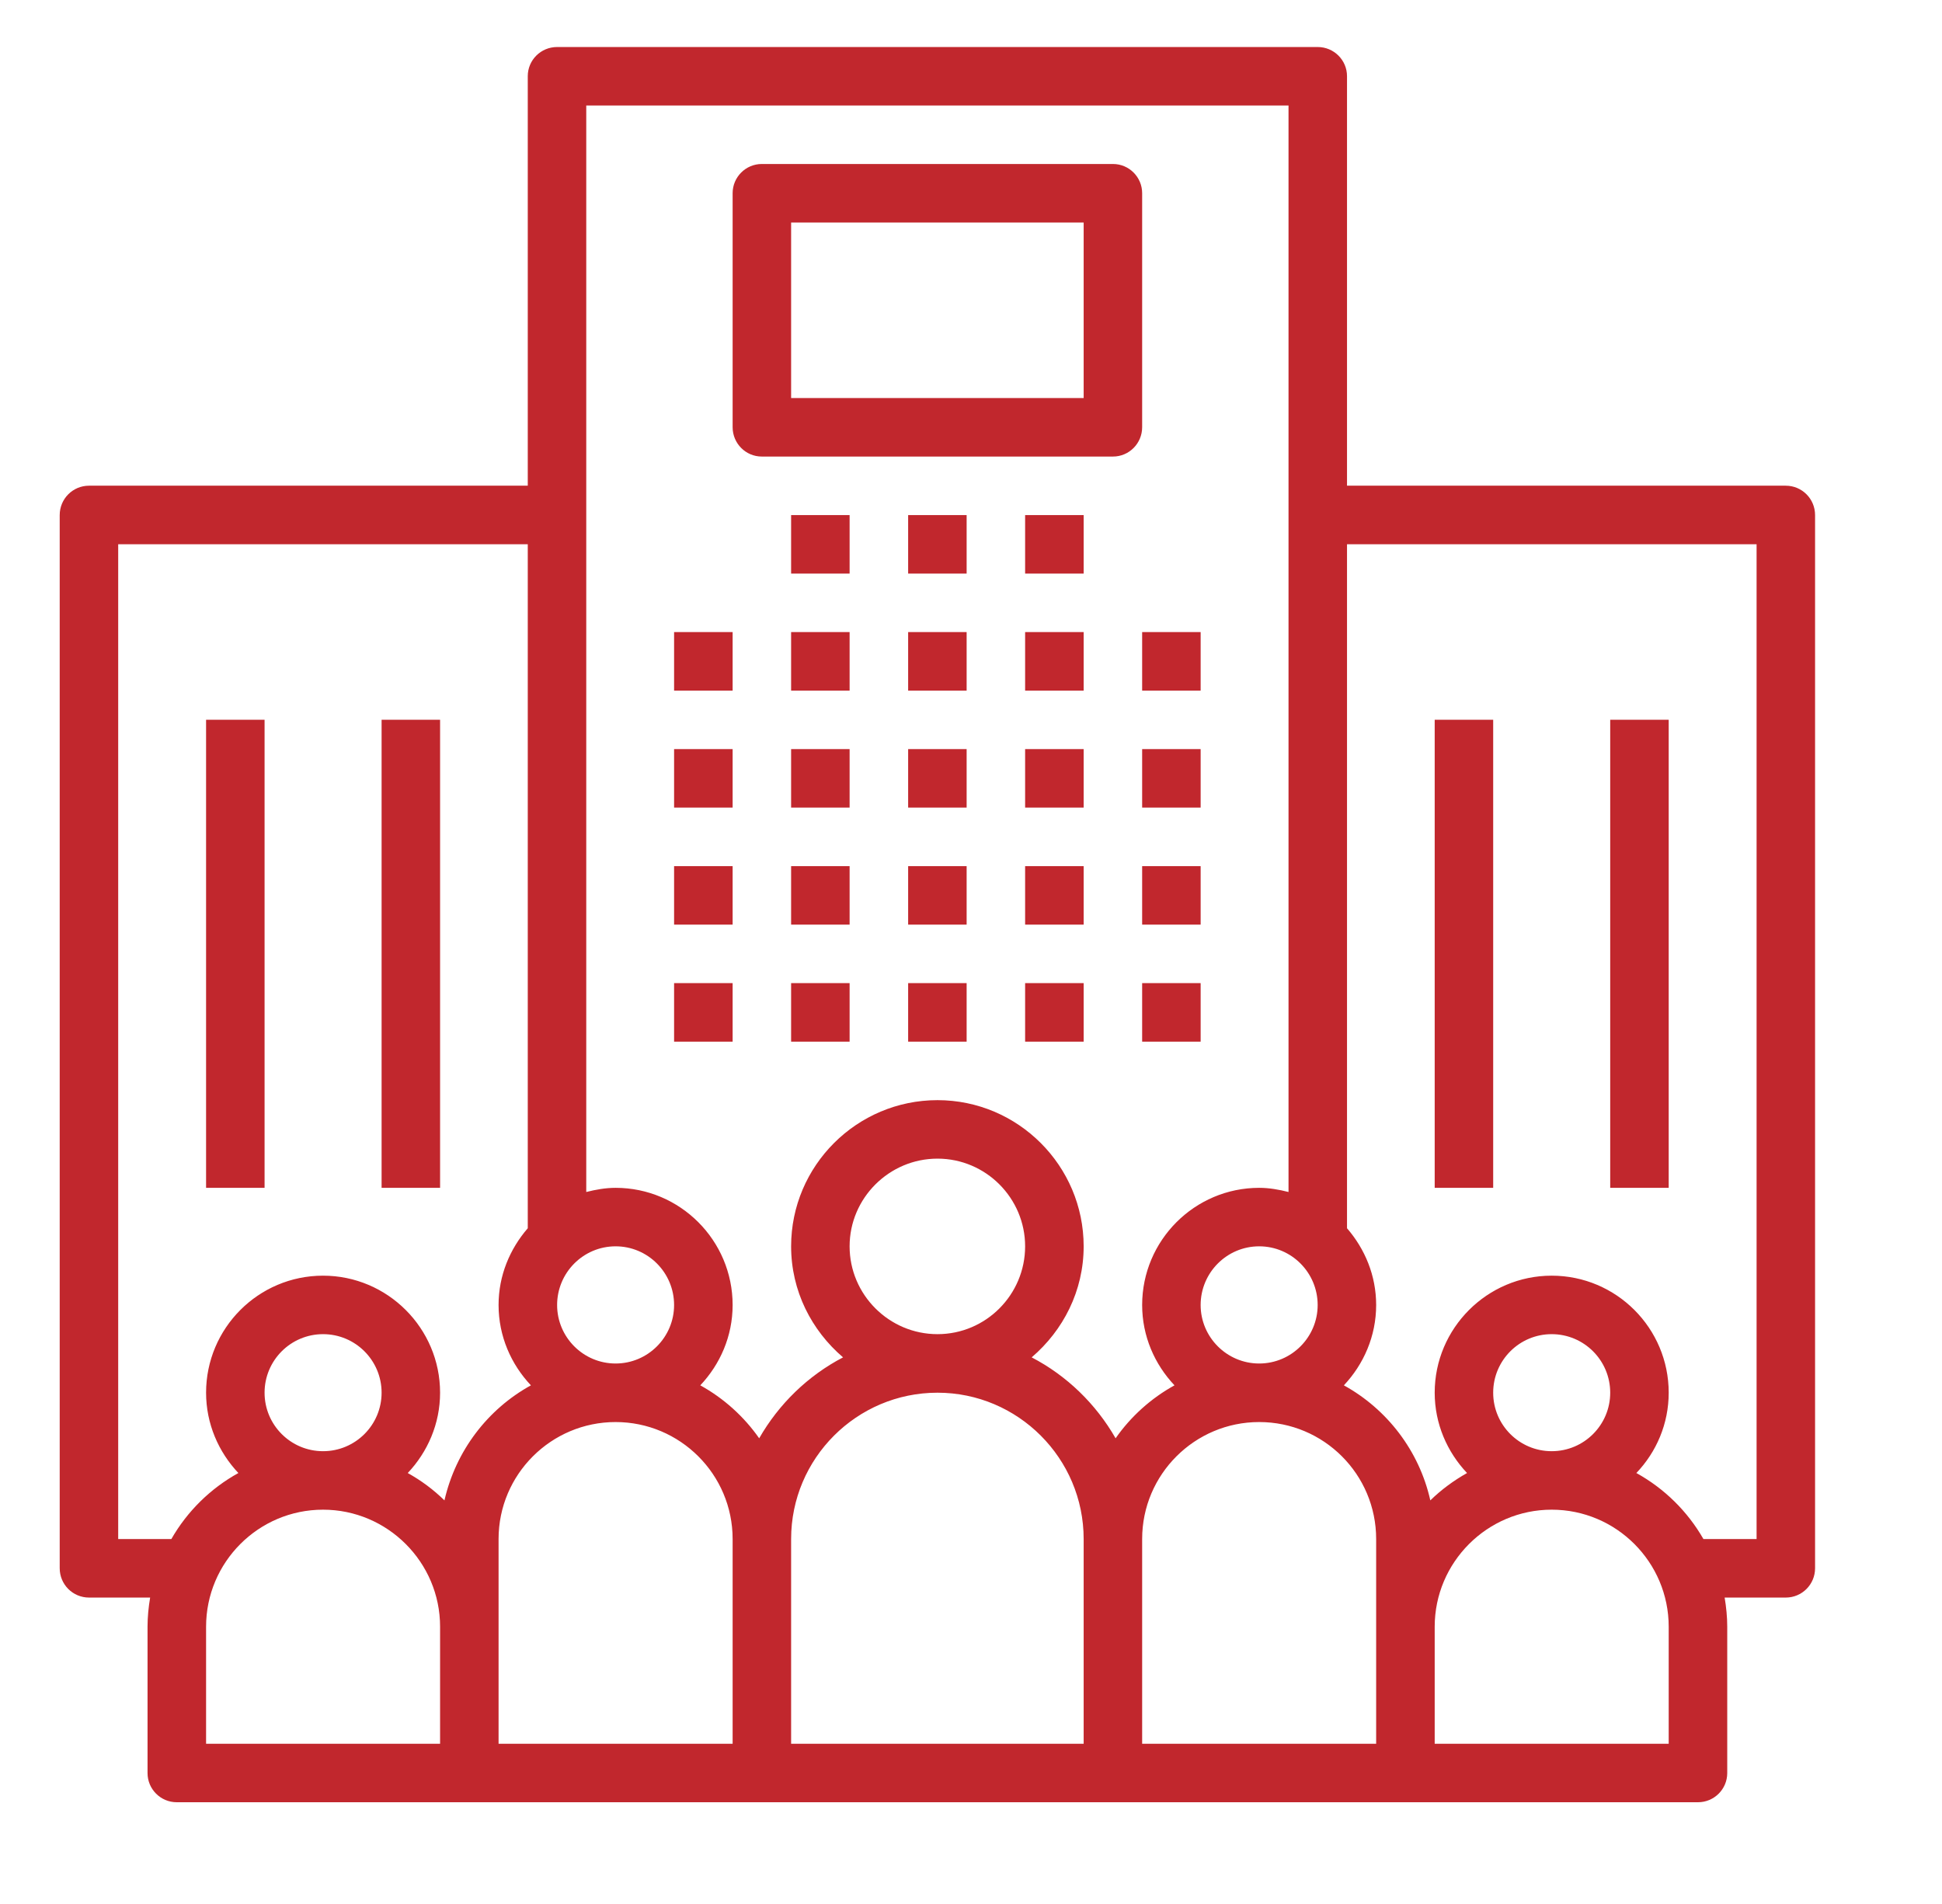 <?xml version="1.0" encoding="UTF-8"?>
<svg xmlns="http://www.w3.org/2000/svg" xmlns:xlink="http://www.w3.org/1999/xlink" width="38.25pt" height="37.5pt" viewBox="0 0 38.25 37.5" version="1.2">
<defs>
<clipPath id="clip1">
  <path d="M 1.176 0.926 L 35.75 0.926 L 35.75 35.496 L 1.176 35.496 Z M 1.176 0.926 "/>
</clipPath>
</defs>
<g id="surface1">
<path style=" stroke:none;fill-rule:nonzero;fill:rgb(75.69%,15.289%,17.65%);fill-opacity:1;" d="M 13.277 12.449 L 14.43 12.449 L 14.43 13.602 L 13.277 13.602 Z M 13.277 12.449 "/>
<path style=" stroke:none;fill-rule:nonzero;fill:rgb(75.69%,15.289%,17.65%);fill-opacity:1;" d="M 13.277 14.754 L 14.43 14.754 L 14.43 15.906 L 13.277 15.906 Z M 13.277 14.754 "/>
<path style=" stroke:none;fill-rule:nonzero;fill:rgb(75.69%,15.289%,17.65%);fill-opacity:1;" d="M 13.277 17.059 L 14.43 17.059 L 14.43 18.211 L 13.277 18.211 Z M 13.277 17.059 "/>
<path style=" stroke:none;fill-rule:nonzero;fill:rgb(75.69%,15.289%,17.65%);fill-opacity:1;" d="M 13.277 19.363 L 14.43 19.363 L 14.43 20.516 L 13.277 20.516 Z M 13.277 19.363 "/>
<path style=" stroke:none;fill-rule:nonzero;fill:rgb(75.69%,15.289%,17.65%);fill-opacity:1;" d="M 15.582 12.449 L 16.734 12.449 L 16.734 13.602 L 15.582 13.602 Z M 15.582 12.449 "/>
<path style=" stroke:none;fill-rule:nonzero;fill:rgb(75.69%,15.289%,17.65%);fill-opacity:1;" d="M 15.582 14.754 L 16.734 14.754 L 16.734 15.906 L 15.582 15.906 Z M 15.582 14.754 "/>
<path style=" stroke:none;fill-rule:nonzero;fill:rgb(75.69%,15.289%,17.65%);fill-opacity:1;" d="M 15.582 17.059 L 16.734 17.059 L 16.734 18.211 L 15.582 18.211 Z M 15.582 17.059 "/>
<path style=" stroke:none;fill-rule:nonzero;fill:rgb(75.69%,15.289%,17.65%);fill-opacity:1;" d="M 15.582 19.363 L 16.734 19.363 L 16.734 20.516 L 15.582 20.516 Z M 15.582 19.363 "/>
<path style=" stroke:none;fill-rule:nonzero;fill:rgb(75.69%,15.289%,17.65%);fill-opacity:1;" d="M 17.887 12.449 L 19.039 12.449 L 19.039 13.602 L 17.887 13.602 Z M 17.887 12.449 "/>
<path style=" stroke:none;fill-rule:nonzero;fill:rgb(75.69%,15.289%,17.65%);fill-opacity:1;" d="M 17.887 14.754 L 19.039 14.754 L 19.039 15.906 L 17.887 15.906 Z M 17.887 14.754 "/>
<path style=" stroke:none;fill-rule:nonzero;fill:rgb(75.69%,15.289%,17.65%);fill-opacity:1;" d="M 17.887 17.059 L 19.039 17.059 L 19.039 18.211 L 17.887 18.211 Z M 17.887 17.059 "/>
<path style=" stroke:none;fill-rule:nonzero;fill:rgb(75.69%,15.289%,17.65%);fill-opacity:1;" d="M 17.887 19.363 L 19.039 19.363 L 19.039 20.516 L 17.887 20.516 Z M 17.887 19.363 "/>
<path style=" stroke:none;fill-rule:nonzero;fill:rgb(75.69%,15.289%,17.65%);fill-opacity:1;" d="M 20.191 12.449 L 21.344 12.449 L 21.344 13.602 L 20.191 13.602 Z M 20.191 12.449 "/>
<path style=" stroke:none;fill-rule:nonzero;fill:rgb(75.69%,15.289%,17.65%);fill-opacity:1;" d="M 15.582 10.145 L 16.734 10.145 L 16.734 11.297 L 15.582 11.297 Z M 15.582 10.145 "/>
<path style=" stroke:none;fill-rule:nonzero;fill:rgb(75.69%,15.289%,17.65%);fill-opacity:1;" d="M 17.887 10.145 L 19.039 10.145 L 19.039 11.297 L 17.887 11.297 Z M 17.887 10.145 "/>
<path style=" stroke:none;fill-rule:nonzero;fill:rgb(75.69%,15.289%,17.65%);fill-opacity:1;" d="M 20.191 10.145 L 21.344 10.145 L 21.344 11.297 L 20.191 11.297 Z M 20.191 10.145 "/>
<path style=" stroke:none;fill-rule:nonzero;fill:rgb(75.69%,15.289%,17.65%);fill-opacity:1;" d="M 20.191 14.754 L 21.344 14.754 L 21.344 15.906 L 20.191 15.906 Z M 20.191 14.754 "/>
<path style=" stroke:none;fill-rule:nonzero;fill:rgb(75.69%,15.289%,17.65%);fill-opacity:1;" d="M 20.191 17.059 L 21.344 17.059 L 21.344 18.211 L 20.191 18.211 Z M 20.191 17.059 "/>
<path style=" stroke:none;fill-rule:nonzero;fill:rgb(75.69%,15.289%,17.65%);fill-opacity:1;" d="M 20.191 19.363 L 21.344 19.363 L 21.344 20.516 L 20.191 20.516 Z M 20.191 19.363 "/>
<path style=" stroke:none;fill-rule:nonzero;fill:rgb(75.69%,15.289%,17.65%);fill-opacity:1;" d="M 22.496 12.449 L 23.648 12.449 L 23.648 13.602 L 22.496 13.602 Z M 22.496 12.449 "/>
<path style=" stroke:none;fill-rule:nonzero;fill:rgb(75.69%,15.289%,17.65%);fill-opacity:1;" d="M 22.496 14.754 L 23.648 14.754 L 23.648 15.906 L 22.496 15.906 Z M 22.496 14.754 "/>
<path style=" stroke:none;fill-rule:nonzero;fill:rgb(75.69%,15.289%,17.65%);fill-opacity:1;" d="M 22.496 17.059 L 23.648 17.059 L 23.648 18.211 L 22.496 18.211 Z M 22.496 17.059 "/>
<path style=" stroke:none;fill-rule:nonzero;fill:rgb(75.69%,15.289%,17.65%);fill-opacity:1;" d="M 22.496 19.363 L 23.648 19.363 L 23.648 20.516 L 22.496 20.516 Z M 22.496 19.363 "/>
<g clip-path="url(#clip1)" clip-rule="nonzero">
<path style=" stroke:none;fill-rule:nonzero;fill:rgb(75.69%,15.289%,17.65%);fill-opacity:1;" d="M 35.172 9.566 L 26.531 9.566 L 26.531 1.5 C 26.531 1.184 26.273 0.926 25.953 0.926 L 10.973 0.926 C 10.652 0.926 10.395 1.184 10.395 1.5 L 10.395 9.566 L 1.754 9.566 C 1.434 9.566 1.176 9.824 1.176 10.145 L 1.176 30.887 C 1.176 31.207 1.434 31.465 1.754 31.465 L 2.957 31.465 C 2.926 31.652 2.906 31.844 2.906 32.039 L 2.906 34.922 C 2.906 35.238 3.164 35.496 3.48 35.496 L 33.445 35.496 C 33.762 35.496 34.02 35.238 34.02 34.922 L 34.02 32.039 C 34.02 31.844 34 31.652 33.969 31.465 L 35.172 31.465 C 35.492 31.465 35.75 31.207 35.75 30.887 L 35.75 10.145 C 35.75 9.824 35.492 9.566 35.172 9.566 Z M 25.953 25.703 C 25.953 26.336 25.438 26.855 24.801 26.855 C 24.164 26.855 23.648 26.336 23.648 25.703 C 23.648 25.066 24.164 24.547 24.801 24.547 C 25.438 24.547 25.953 25.066 25.953 25.703 Z M 12.125 24.547 C 12.762 24.547 13.277 25.066 13.277 25.703 C 13.277 26.336 12.762 26.855 12.125 26.855 C 11.488 26.855 10.973 26.336 10.973 25.703 C 10.973 25.066 11.488 24.547 12.125 24.547 Z M 8.668 34.344 L 4.059 34.344 L 4.059 32.039 C 4.059 30.77 5.09 29.734 6.363 29.734 C 7.633 29.734 8.668 30.77 8.668 32.039 Z M 5.211 27.43 C 5.211 26.793 5.727 26.277 6.363 26.277 C 7 26.277 7.516 26.793 7.516 27.43 C 7.516 28.066 7 28.582 6.363 28.582 C 5.727 28.582 5.211 28.066 5.211 27.43 Z M 8.754 29.551 C 8.539 29.34 8.297 29.16 8.031 29.012 C 8.422 28.598 8.668 28.043 8.668 27.43 C 8.668 26.16 7.633 25.125 6.363 25.125 C 5.09 25.125 4.059 26.16 4.059 27.43 C 4.059 28.043 4.305 28.598 4.695 29.012 C 4.145 29.316 3.688 29.766 3.375 30.312 L 2.328 30.312 L 2.328 10.719 L 10.395 10.719 L 10.395 24.191 C 10.043 24.598 9.82 25.121 9.82 25.703 C 9.82 26.316 10.066 26.871 10.457 27.285 C 9.605 27.754 8.977 28.574 8.754 29.551 Z M 14.43 34.344 L 9.82 34.344 L 9.82 30.312 C 9.82 29.039 10.855 28.008 12.125 28.008 C 13.395 28.008 14.43 29.039 14.43 30.312 Z M 21.344 34.344 L 15.582 34.344 L 15.582 30.312 C 15.582 28.723 16.875 27.43 18.465 27.43 C 20.051 27.43 21.344 28.723 21.344 30.312 Z M 16.734 24.547 C 16.734 23.598 17.512 22.82 18.465 22.82 C 19.418 22.82 20.191 23.598 20.191 24.547 C 20.191 25.5 19.418 26.277 18.465 26.277 C 17.512 26.277 16.734 25.5 16.734 24.547 Z M 21.973 28.328 C 21.586 27.652 21.012 27.094 20.32 26.734 C 20.941 26.203 21.344 25.426 21.344 24.547 C 21.344 22.961 20.051 21.668 18.465 21.668 C 16.875 21.668 15.582 22.961 15.582 24.547 C 15.582 25.426 15.984 26.203 16.605 26.734 C 15.914 27.094 15.34 27.652 14.953 28.328 C 14.652 27.898 14.254 27.539 13.793 27.285 C 14.184 26.871 14.43 26.316 14.43 25.703 C 14.43 24.43 13.395 23.395 12.125 23.395 C 11.926 23.395 11.734 23.43 11.547 23.477 L 11.547 2.078 L 25.379 2.078 L 25.379 23.477 C 25.191 23.43 25 23.395 24.801 23.395 C 23.531 23.395 22.496 24.43 22.496 25.703 C 22.496 26.316 22.742 26.871 23.133 27.285 C 22.672 27.539 22.273 27.898 21.973 28.328 Z M 27.105 32.039 L 27.105 34.344 L 22.496 34.344 L 22.496 30.312 C 22.496 29.039 23.531 28.008 24.801 28.008 C 26.074 28.008 27.105 29.039 27.105 30.312 Z M 32.867 34.344 L 28.258 34.344 L 28.258 32.039 C 28.258 30.77 29.293 29.734 30.562 29.734 C 31.836 29.734 32.867 30.77 32.867 32.039 Z M 29.41 27.43 C 29.41 26.793 29.926 26.277 30.562 26.277 C 31.199 26.277 31.715 26.793 31.715 27.43 C 31.715 28.066 31.199 28.582 30.562 28.582 C 29.926 28.582 29.41 28.066 29.41 27.43 Z M 34.598 30.312 L 33.551 30.312 C 33.238 29.766 32.781 29.316 32.23 29.012 C 32.625 28.598 32.867 28.043 32.867 27.43 C 32.867 26.16 31.836 25.125 30.562 25.125 C 29.293 25.125 28.258 26.16 28.258 27.43 C 28.258 28.043 28.504 28.598 28.895 29.012 C 28.633 29.16 28.387 29.34 28.172 29.551 C 27.953 28.574 27.32 27.754 26.469 27.285 C 26.859 26.871 27.105 26.316 27.105 25.703 C 27.105 25.121 26.883 24.598 26.531 24.191 L 26.531 10.719 L 34.598 10.719 Z M 34.598 30.312 "/>
</g>
<path style=" stroke:none;fill-rule:nonzero;fill:rgb(75.69%,15.289%,17.65%);fill-opacity:1;" d="M 28.258 14.176 L 29.41 14.176 L 29.41 23.395 L 28.258 23.395 Z M 28.258 14.176 "/>
<path style=" stroke:none;fill-rule:nonzero;fill:rgb(75.69%,15.289%,17.65%);fill-opacity:1;" d="M 31.715 14.176 L 32.867 14.176 L 32.867 23.395 L 31.715 23.395 Z M 31.715 14.176 "/>
<path style=" stroke:none;fill-rule:nonzero;fill:rgb(75.69%,15.289%,17.65%);fill-opacity:1;" d="M 4.059 14.176 L 5.211 14.176 L 5.211 23.395 L 4.059 23.395 Z M 4.059 14.176 "/>
<path style=" stroke:none;fill-rule:nonzero;fill:rgb(75.69%,15.289%,17.65%);fill-opacity:1;" d="M 7.516 14.176 L 8.668 14.176 L 8.668 23.395 L 7.516 23.395 Z M 7.516 14.176 "/>
<path style=" stroke:none;fill-rule:nonzero;fill:rgb(75.69%,15.289%,17.65%);fill-opacity:1;" d="M 15.004 8.992 L 21.922 8.992 C 22.238 8.992 22.496 8.734 22.496 8.414 L 22.496 3.805 C 22.496 3.488 22.238 3.23 21.922 3.23 L 15.004 3.23 C 14.688 3.23 14.43 3.488 14.43 3.805 L 14.43 8.414 C 14.43 8.734 14.688 8.992 15.004 8.992 Z M 15.582 4.383 L 21.344 4.383 L 21.344 7.84 L 15.582 7.84 Z M 15.582 4.383 "/>
</g>
</svg>

